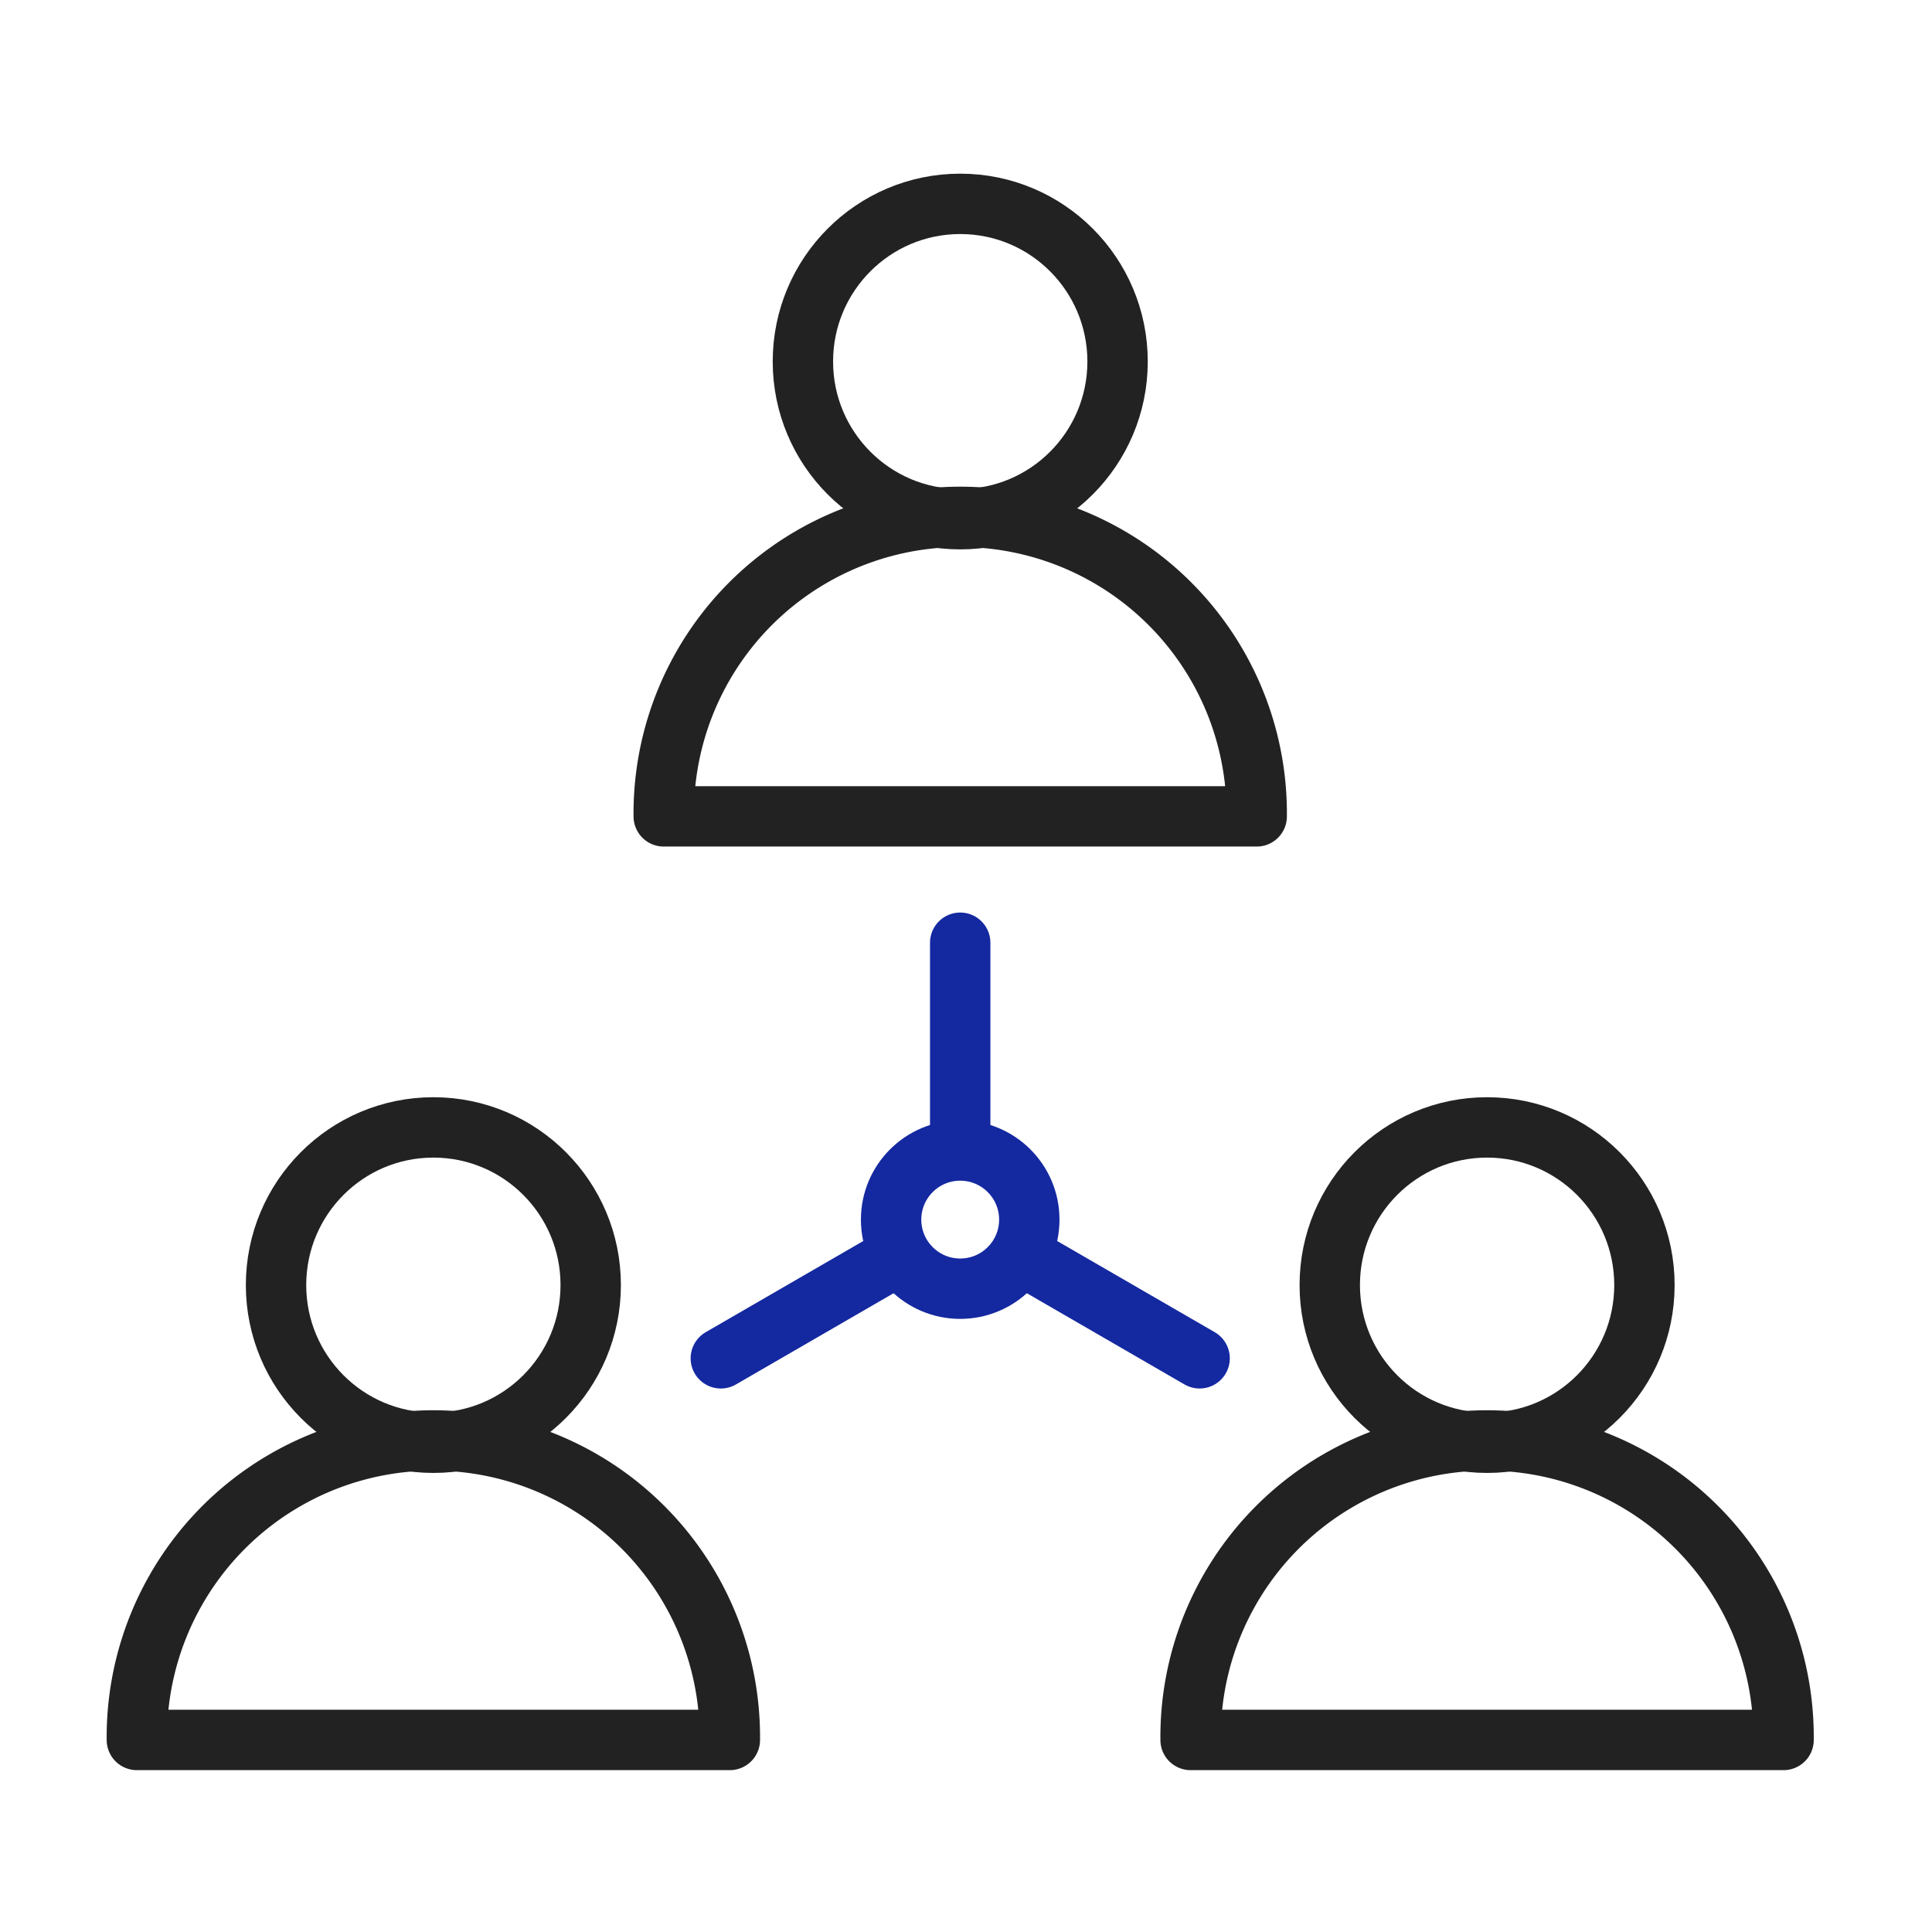 <svg xmlns="http://www.w3.org/2000/svg" width="64" height="64" viewBox="0 0 64 64">
  <g id="ico_06" transform="translate(0.094 0.094)">
    <g id="사각형_12994" data-name="사각형 12994" transform="translate(-0.094 -0.094)" fill="#fff" stroke="#707070" stroke-width="1" opacity="0">
      <rect width="64" height="64" stroke="none"/>
      <rect x="0.5" y="0.5" width="63" height="63" fill="none"/>
    </g>
    <g id="그룹_4704" data-name="그룹 4704" transform="translate(4.44 6.659)">
      <path id="패스_45428" data-name="패스 45428" d="M943.6,674.735a9.822,9.822,0,1,1,19.643,0Z" transform="translate(-943.6 -623.85)" fill="none" stroke="#222" stroke-linecap="round" stroke-linejoin="round" stroke-width="2"/>
      <path id="패스_45429" data-name="패스 45429" d="M943.6,674.735a9.822,9.822,0,1,1,19.643,0Z" transform="translate(-908.694 -623.85)" fill="none" stroke="#222" stroke-linecap="round" stroke-linejoin="round" stroke-width="2"/>
      <path id="패스_45430" data-name="패스 45430" d="M943.6,674.735a9.822,9.822,0,1,1,19.643,0Z" transform="translate(-926.147 -654.445)" fill="none" stroke="#222" stroke-linecap="round" stroke-linejoin="round" stroke-width="2"/>
      <ellipse id="타원_126" data-name="타원 126" cx="5.212" cy="5.223" rx="5.212" ry="5.223" transform="translate(4.61 30.594)" fill="none" stroke="#222" stroke-linecap="round" stroke-linejoin="round" stroke-width="2"/>
      <ellipse id="타원_127" data-name="타원 127" cx="5.212" cy="5.223" rx="5.212" ry="5.223" transform="translate(39.516 30.594)" fill="none" stroke="#222" stroke-linecap="round" stroke-linejoin="round" stroke-width="2"/>
      <ellipse id="타원_128" data-name="타원 128" cx="5.212" cy="5.223" rx="5.212" ry="5.223" transform="translate(22.063 0)" fill="none" stroke="#222" stroke-linecap="round" stroke-linejoin="round" stroke-width="2"/>
      <path id="패스_45431" data-name="패스 45431" d="M6.119,0H0" transform="translate(27.274 24.476) rotate(90)" fill="none" stroke="#1428a0" stroke-linecap="round" stroke-width="2"/>
      <path id="패스_45433" data-name="패스 45433" d="M6.108.006,0,0" transform="translate(35.205 38.243) rotate(-150)" fill="none" stroke="#1428a0" stroke-linecap="round" stroke-width="2"/>
      <path id="패스_45434" data-name="패스 45434" d="M6.108,0,0,.006" transform="translate(19.341 38.238) rotate(-30)" fill="none" stroke="#1428a0" stroke-linecap="round" stroke-width="2"/>
      <circle id="타원_129" data-name="타원 129" cx="2.289" cy="2.289" r="2.289" transform="translate(24.985 31.359)" fill="none" stroke="#1428a0" stroke-linecap="round" stroke-linejoin="round" stroke-width="2"/>
    </g>
  </g>
</svg>
